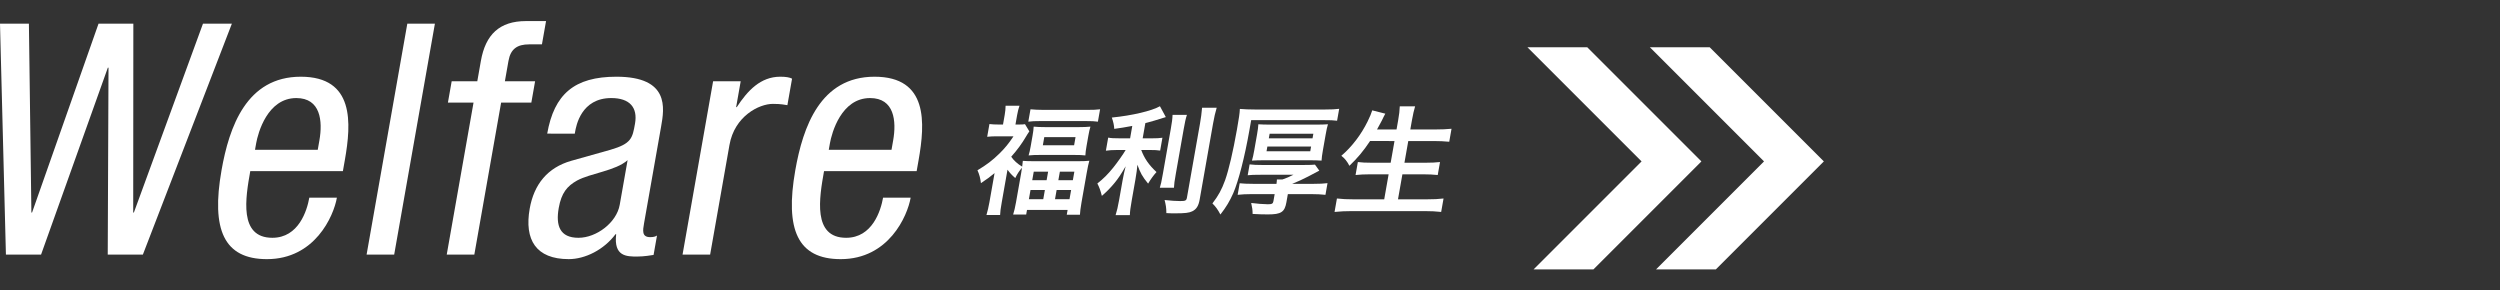 <?xml version="1.0" encoding="utf-8"?>
<!-- Generator: Adobe Illustrator 24.0.1, SVG Export Plug-In . SVG Version: 6.00 Build 0)  -->
<svg version="1.1" id="レイヤー_1" xmlns="http://www.w3.org/2000/svg" xmlns:xlink="http://www.w3.org/1999/xlink" x="0px"
	 y="0px" viewBox="0 0 547.41 63.599" style="enable-background:new 0 0 547.41 63.599;" xml:space="preserve">
<rect x="0" y="0" width="547.41" height="63.599" fill="#333333" stroke="none"/>
<style type="text/css">
	.st0{fill:#FFFFFF;}
</style>
<g>
	<g>
		<path class="st0" d="M0,5.183h6.329l0.545,41.359h0.145l14.556-41.359h7.623l-0.029,41.359
			h0.144l15.132-41.359h6.328L31.284,55.749h-7.694l0.17-40.936h-0.144l-14.625,40.936
			H1.296L0,5.183z"/>
		<path class="st0" d="M54.799,37.478c-1.024,5.807-2.572,14.589,4.835,14.589
			c5.753,0,7.593-5.948,8.092-8.782h6.041
			c-0.711,4.037-4.817,13.457-15.316,13.457c-9.421,0-12.239-6.445-9.942-19.477
			c1.674-9.49,5.479-20.468,17.345-20.468c11.794,0,11.087,10.128,9.651,18.272
			l-0.425,2.408H54.799z M69.574,32.804l0.362-2.055
			c0.749-4.249,0.27-9.277-5.052-9.277c-6.329,0-8.396,7.648-8.796,9.914
			l-0.25,1.418H69.574z"/>
		<path class="st0" d="M89.187,5.183h6.041l-8.916,50.566h-6.041L89.187,5.183z"/>
		<path class="st0" d="M103.688,22.463h-5.609l0.824-4.675h5.609l0.787-4.461
			c1.011-5.736,4.054-8.711,9.879-8.711h4.387l-0.899,5.099h-2.805
			c-2.589,0-4.059,0.991-4.521,3.612l-0.787,4.461h6.616l-0.824,4.675h-6.616
			l-5.869,33.286h-6.041L103.688,22.463z"/>
		<path class="st0" d="M119.818,29.262c1.524-8.64,5.938-12.465,15.143-12.465
			c11.723,0,10.499,6.94,9.8,10.907l-3.734,21.176
			c-0.274,1.558-0.537,3.045,1.332,3.045c0.791,0,1.177-0.142,1.501-0.354
			l-0.749,4.248c-0.444,0.072-2.076,0.355-3.586,0.355
			c-2.302,0-5.178,0-4.604-4.887h-0.145c-2.541,3.398-6.643,5.453-10.238,5.453
			c-7.191,0-9.75-4.25-8.551-11.049c0.937-5.312,3.887-8.994,9.11-10.482l8.552-2.406
			c4.624-1.346,4.836-2.551,5.398-5.737c0.624-3.541-1.171-5.595-5.198-5.595
			c-6.616,0-7.69,6.09-7.928,7.436l-0.062,0.354H119.818z M137.421,35.07
			c-2.642,2.337-8.051,2.832-11.071,4.462c-2.153,1.204-3.423,2.69-4.01,6.02
			c-0.674,3.825,0.218,6.516,4.317,6.516c3.955,0,8.354-3.329,9.04-7.224
			L137.421,35.07z"/>
		<path class="st0" d="M156.145,17.788h6.041l-0.999,5.666h0.144
			c2.363-3.611,5.201-6.657,9.517-6.657c1.223,0,2.061,0.142,2.585,0.425
			l-1.023,5.808c-0.562-0.071-1.244-0.283-3.186-0.283
			c-3.021,0-8.386,2.691-9.497,8.995l-4.233,24.008h-6.041L156.145,17.788z"/>
		<path class="st0" d="M180.432,37.478c-1.024,5.807-2.572,14.589,4.835,14.589
			c5.753,0,7.593-5.948,8.092-8.782h6.041
			c-0.711,4.037-4.817,13.457-15.316,13.457c-9.421,0-12.239-6.445-9.942-19.477
			c1.674-9.49,5.479-20.468,17.345-20.468c11.794,0,11.087,10.128,9.651,18.272
			l-0.425,2.408H180.432z M195.207,32.804l0.362-2.055
			c0.749-4.249,0.27-9.277-5.052-9.277c-6.329,0-8.396,7.648-8.796,9.914
			l-0.25,1.418H195.207z"/>
		<path class="st0" d="M217.773,37.906c-1.047,0.878-1.557,1.239-2.984,2.195
			c-0.127-1.06-0.344-1.912-0.762-2.816c1.992-1.188,3.294-2.17,4.816-3.668
			c1.207-1.188,2.01-2.17,3.078-3.771h-3.646c-0.787,0-1.422,0.026-2.117,0.104
			l0.492-2.789c0.616,0.077,1.163,0.104,1.95,0.104h1.022l0.373-2.119
			c0.118-0.671,0.193-1.395,0.193-1.988h3.043
			c-0.201,0.542-0.386,1.291-0.514,2.015l-0.368,2.093h0.787
			c0.656,0,1.027-0.026,1.298-0.078l0.956,1.576
			c-0.278,0.387-0.535,0.801-0.761,1.188c-0.827,1.422-1.9,2.894-3.209,4.366
			c0.541,0.8,1.353,1.55,2.397,2.169c0.069-0.542,0.11-0.774,0.145-1.266
			c0.699,0.053,1.43,0.078,2.636,0.078h9.233c1.285,0,2.024-0.025,2.693-0.104
			c-0.201,0.697-0.36,1.446-0.574,2.66l-1.147,6.51
			c-0.205,1.163-0.294,1.963-0.338,2.66h-2.885l0.187-1.059h-8.893l-0.178,1.008
			h-2.858c0.236-0.749,0.426-1.524,0.626-2.66l1.135-6.433
			c0.072-0.413,0.113-0.646,0.179-1.163c-0.666,0.802-0.984,1.267-1.477,2.273
			c-0.839-0.748-1.146-1.084-1.697-1.834l-1.266,7.182
			c-0.224,1.266-0.339,2.066-0.352,2.738h-2.99
			c0.255-0.853,0.477-1.809,0.649-2.79L217.773,37.906z M225.641,23.931
			c0.825,0.076,1.709,0.129,2.837,0.129h9.573c1.26,0,2.05-0.025,2.829-0.129
			l-0.479,2.711c-0.716-0.104-1.393-0.129-2.494-0.129H227.703
			c-1.075,0-1.762,0.025-2.541,0.129L225.641,23.931z M226.089,29.716
			c0.155-0.878,0.216-1.369,0.247-1.988c0.747,0.076,1.45,0.104,2.525,0.104
			h7.396c1.023,0,1.736-0.027,2.511-0.104c-0.193,0.645-0.296,1.084-0.451,1.963
			l-0.41,2.324c-0.164,0.931-0.216,1.369-0.25,2.016
			c-0.722-0.078-1.32-0.104-2.526-0.104h-7.345c-1.049,0-1.841,0.025-2.562,0.104
			c0.188-0.621,0.301-1.111,0.451-1.963L226.089,29.716z M225.291,43.614h3.147
			l0.355-2.015h-3.147L225.291,43.614z M226.024,39.454h3.147L229.5,37.595h-3.147
			L226.024,39.454z M228.344,31.809h6.846l0.313-1.782h-6.846L228.344,31.809z
			 M231.01,43.614h3.174l0.355-2.015h-3.174L231.01,43.614z M231.743,39.454h3.174
			l0.328-1.859h-3.174L231.743,39.454z"/>
		<path class="st0" d="M247.928,27.573c-1.765,0.335-2.329,0.413-3.944,0.646
			c-0.055-0.878-0.207-1.498-0.533-2.479c4.405-0.438,8.728-1.446,10.535-2.479
			l1.286,2.376c-2.002,0.646-3.272,1.007-4.481,1.317l-0.587,3.332h2.099
			c0.944,0,1.604-0.025,2.226-0.129l-0.496,2.815
			c-0.639-0.104-1.263-0.129-2.233-0.129h-1.915
			c0.695,1.86,1.678,3.28,3.346,4.831c-0.647,0.697-1.346,1.679-1.837,2.531
			c-1.274-1.551-1.71-2.352-2.34-4.134c-0.077,0.879-0.211,1.938-0.443,3.255
			l-0.792,4.494c-0.287,1.628-0.393,2.377-0.421,3.281h-3.121
			c0.299-0.955,0.502-1.809,0.762-3.281l0.761-4.312
			c0.182-1.034,0.444-2.223,0.677-3.1c-1.093,1.885-1.588,2.607-2.425,3.642
			c-0.931,1.11-1.604,1.808-2.783,2.841c-0.311-1.214-0.576-1.938-0.991-2.711
			c1.311-1.034,2.327-2.041,3.469-3.463c0.874-1.084,2.234-2.996,2.73-3.874
			h-1.889c-1.023,0-1.688,0.052-2.44,0.155l0.506-2.867
			c0.658,0.129,1.258,0.154,2.438,0.154h2.361L247.928,27.573z M259.896,25.144
			c-0.281,0.854-0.439,1.602-0.708,3.126l-1.722,9.765
			c-0.292,1.652-0.38,2.299-0.411,3.074h-3.096
			c0.237-0.75,0.359-1.292,0.664-3.022l1.731-9.816
			c0.264-1.498,0.365-2.222,0.394-3.126H259.896z M266.412,23.594
			c-0.313,1.034-0.544,2.041-0.804,3.513l-2.928,16.61
			c-0.242,1.369-0.715,2.118-1.631,2.558c-0.689,0.336-1.6,0.439-3.725,0.439
			c-0.655,0-1.049,0-1.931-0.053c-0.005-1.162-0.11-1.756-0.388-2.867
			c1.468,0.155,2.451,0.232,3.422,0.232c1.154,0,1.356-0.104,1.475-0.775
			l2.848-16.145c0.228-1.291,0.366-2.375,0.461-3.513H266.412z"/>
		<path class="st0" d="M273.563,28.579c-1.025,5.813-2.365,11.031-3.521,13.717
			c-0.782,1.757-1.53,3.022-2.817,4.676c-0.549-1.06-1.055-1.757-1.75-2.428
			c1.293-1.68,2.023-2.997,2.791-5.115c0.794-2.273,1.718-6.174,2.579-11.057
			c0.455-2.582,0.593-3.512,0.64-4.52c1.035,0.078,2.075,0.129,3.439,0.129
			h15.082c1.495,0,2.527-0.051,3.228-0.154l-0.46,2.608
			c-0.77-0.103-1.446-0.129-3.072-0.129h-15.738L273.563,28.579z M279.504,40.255
			c0.052-0.438,0.088-0.645,0.09-0.955h1.207
			c0.78-0.259,1.688-0.646,2.412-1.033H276c-1.417,0-2.051,0.025-2.799,0.104
			l0.419-2.377c0.847,0.104,1.551,0.129,2.705,0.129h9.207
			c1.337,0,1.813-0.025,2.4-0.077l0.948,1.317
			c-0.146,0.078-0.146,0.078-2.401,1.266c-1.04,0.543-2.47,1.214-3.539,1.627
			h4.59c1.391,0,2.37-0.051,3.148-0.154l-0.45,2.557
			c-0.9-0.104-1.966-0.154-3.094-0.154h-5.141l-0.314,1.782
			c-0.378,2.144-1.152,2.661-4.037,2.661c-1.233,0-1.831-0.026-3.365-0.104
			c-0.015-0.956-0.065-1.266-0.311-2.402c1.101,0.154,2.783,0.283,3.648,0.283
			c0.892,0,1.124-0.129,1.22-0.671l0.273-1.55h-5.062
			c-1.154,0-2.16,0.051-3.044,0.154l0.446-2.531
			c0.695,0.078,1.655,0.129,3.046,0.129H279.504z M275.244,29.458
			c0.169-0.956,0.252-1.576,0.292-2.248c0.777,0.053,1.402,0.078,2.871,0.078
			h9.469c1.47,0,2.104-0.025,2.899-0.078c-0.184,0.594-0.314,1.189-0.496,2.223
			l-0.61,3.461c-0.183,1.033-0.243,1.523-0.297,2.273
			c-0.804-0.053-1.481-0.078-2.897-0.078h-9.417c-1.391,0-2.103,0.025-2.925,0.078
			c0.201-0.697,0.323-1.24,0.501-2.248L275.244,29.458z M277.325,33.126h9.574
			l0.182-1.033h-9.574L277.325,33.126z M277.826,30.284h9.574l0.178-1.008h-9.574
			L277.826,30.284z"/>
		<path class="st0" d="M299.995,30.878c-1.469,2.223-2.79,3.771-4.524,5.426
			c-0.51-0.982-1.003-1.602-1.765-2.196c2.314-1.964,4.366-4.675,5.764-7.542
			c0.537-1.111,0.764-1.654,1.001-2.403l2.862,0.724
			c-0.089,0.207-0.089,0.207-0.354,0.672c-0.11,0.181-0.115,0.207-0.413,0.852
			c-0.199,0.388-0.549,1.033-1.049,1.938h4.275l0.346-1.963
			c0.237-1.343,0.325-2.145,0.363-3.1h3.357
			c-0.255,0.852-0.458,1.705-0.699,3.074l-0.351,1.988h5.456
			c1.337,0,2.474-0.051,3.568-0.154l-0.501,2.841
			c-1.11-0.103-2.177-0.155-3.436-0.155h-5.534l-0.839,4.754h4.538
			c1.311,0,2.37-0.052,3.253-0.155l-0.501,2.841
			c-0.926-0.103-1.966-0.154-3.198-0.154h-4.538l-0.966,5.477h6.295
			c1.495,0,2.606-0.052,3.679-0.182l-0.52,2.945
			c-1.21-0.129-2.146-0.181-3.535-0.181h-16.053
			c-1.364,0-2.501,0.052-3.757,0.181l0.52-2.945
			c1.105,0.13,2.224,0.182,3.613,0.182h6.741l0.966-5.477h-4.039
			c-1.233,0-2.291,0.052-3.201,0.154l0.501-2.841
			c0.821,0.104,1.678,0.155,3.12,0.155h4.065l0.839-4.754H299.995z"/>
	</g>
	<g>
		<polygon class="st0" points="374.366,10.352 361.266,10.352 386.256,35.343 362.617,58.982 
			375.717,58.982 399.357,35.343 		"/>
		<polygon class="st0" points="347.555,10.352 334.455,10.352 359.446,35.343 335.806,58.982 
			348.906,58.982 372.546,35.343 		"/>
	</g>
</g>
</svg>
